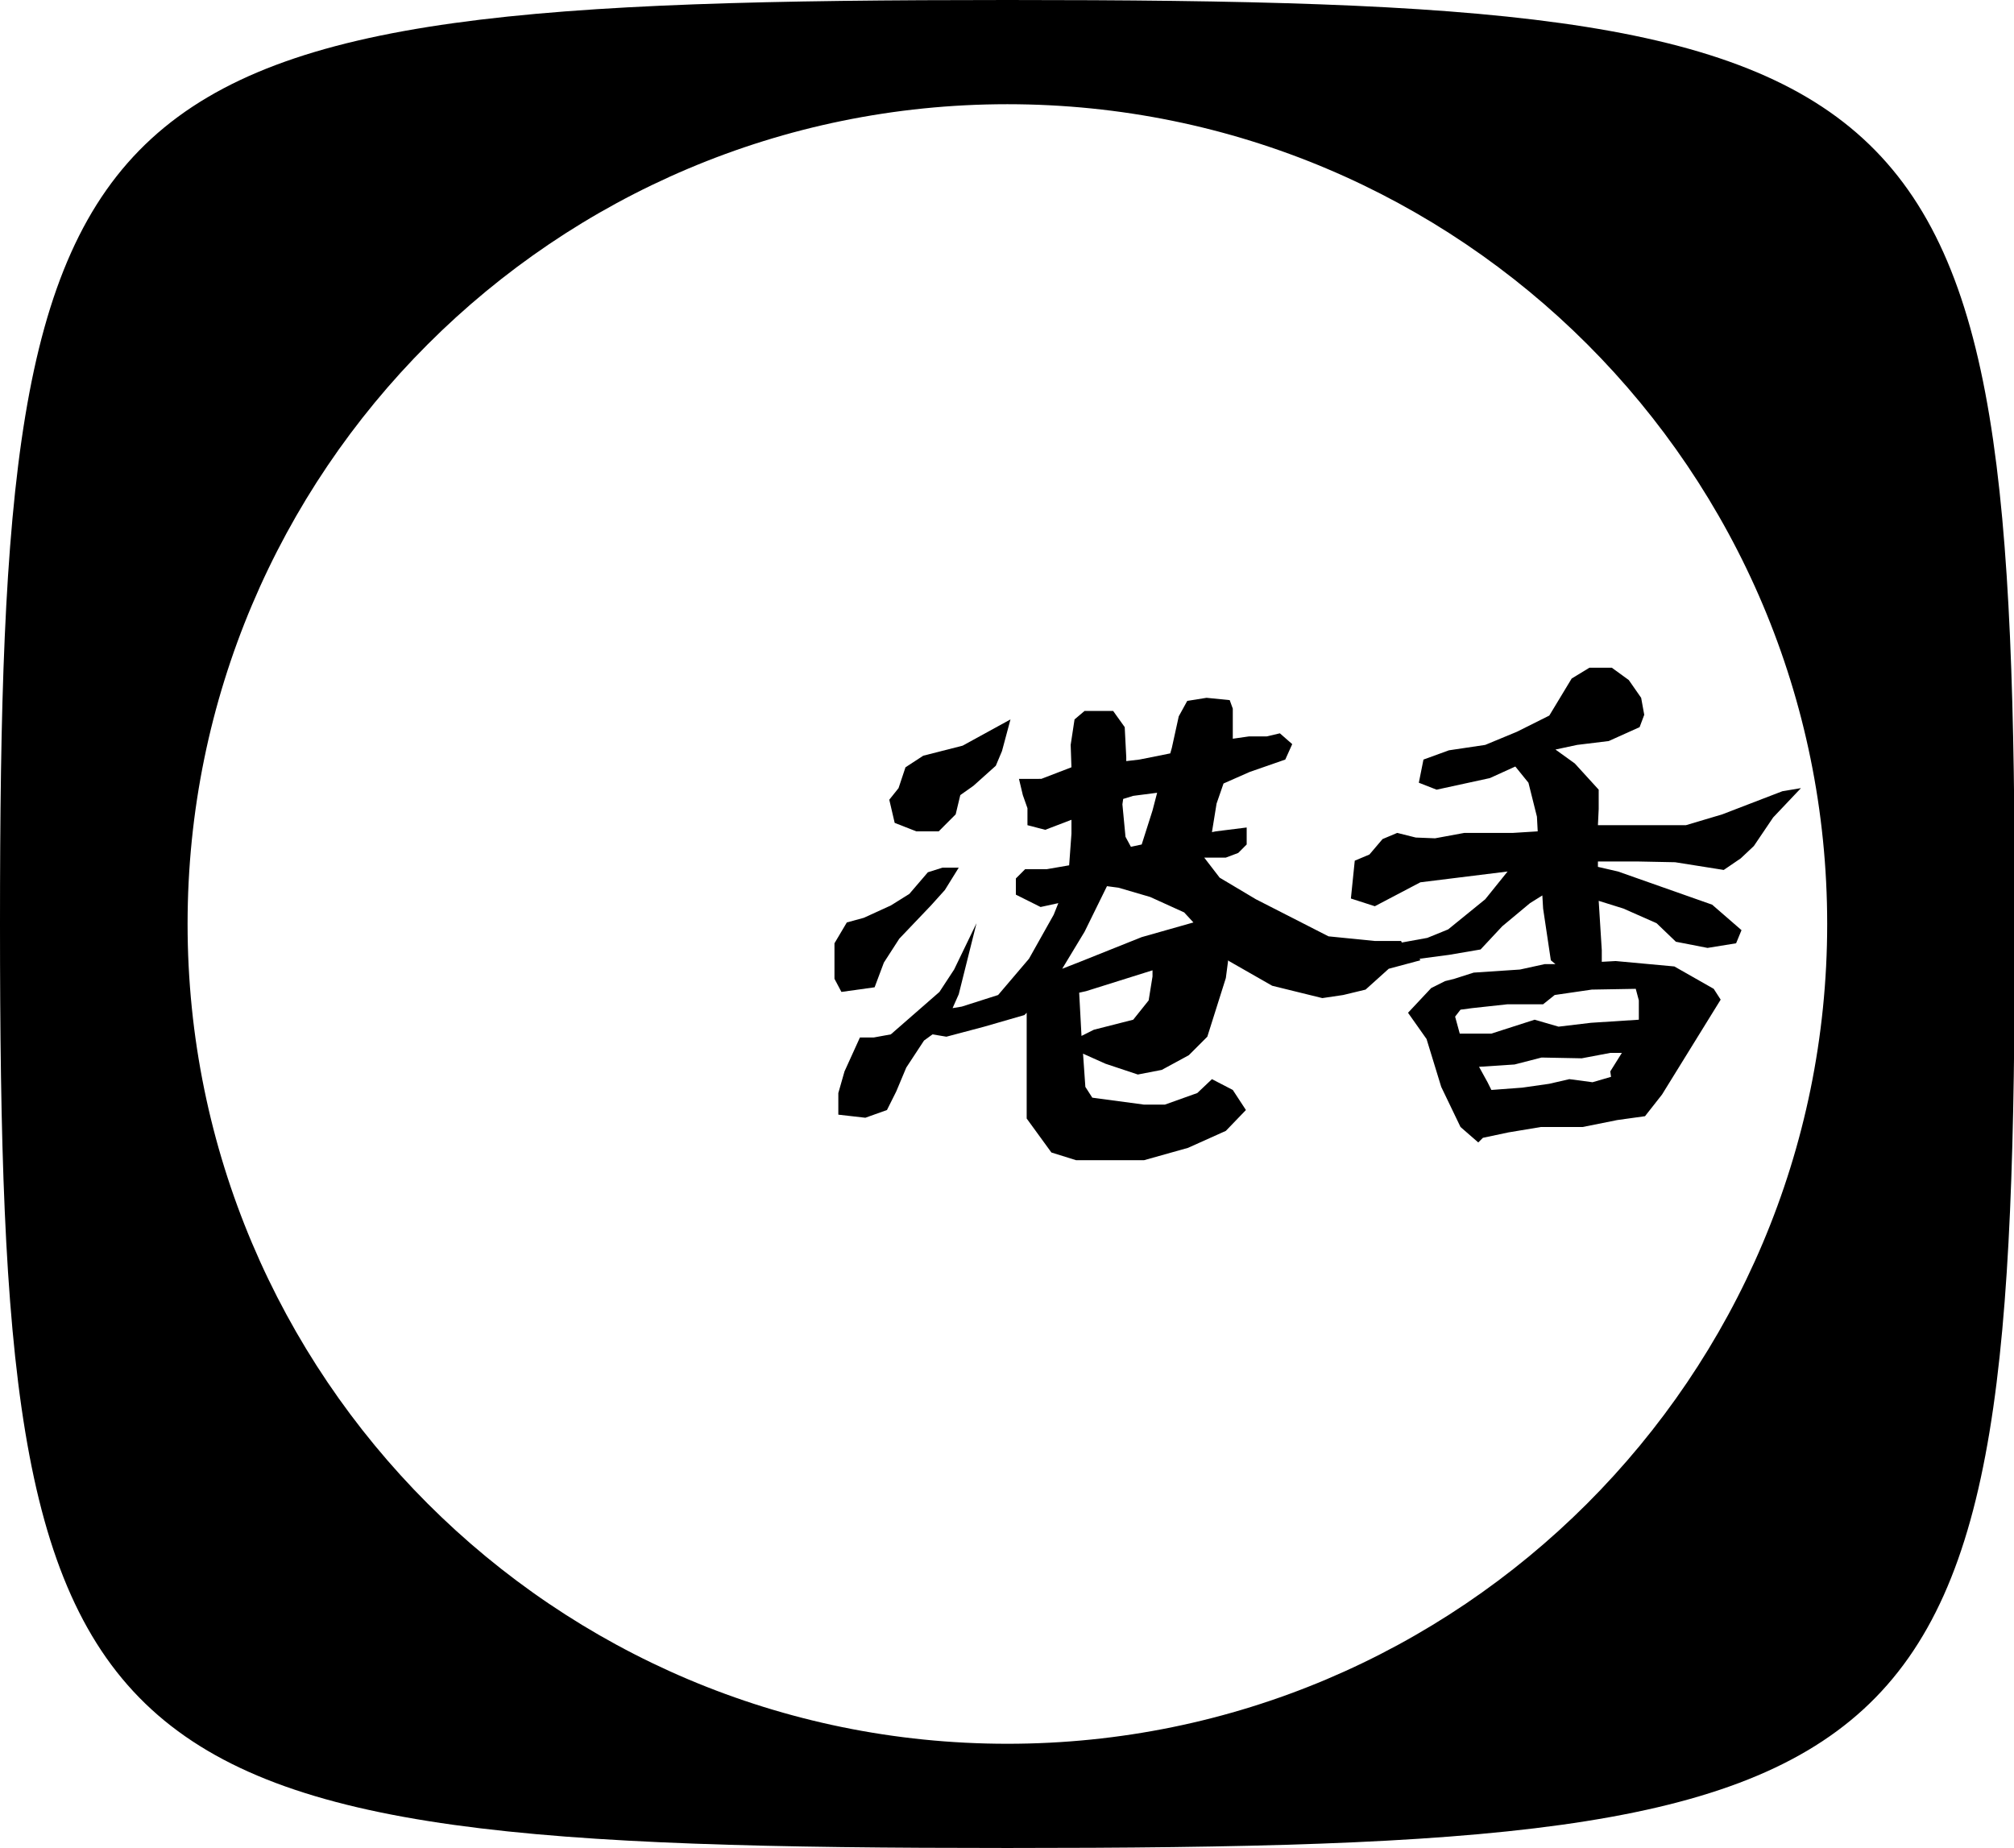 <?xml version="1.0" encoding="utf-8"?>
<!-- Generator: Adobe Illustrator 21.0.0, SVG Export Plug-In . SVG Version: 6.00 Build 0)  -->
<svg version="1.1" id="圖層_1" xmlns="http://www.w3.org/2000/svg" xmlns:xlink="http://www.w3.org/1999/xlink" x="0px" y="0px"
	 viewBox="0 0 260.9 239.4" style="enable-background:new 0 0 260.9 239.4;" xml:space="preserve">
<path d="M130.5,0C8.8,0,0,8,0,119.7s8.8,119.7,130.5,119.7s130.5-8,130.5-119.7S252.1,0,130.5,0z M130.5,225.9
	c-58.7,0-106.2-47.6-106.2-106.2S71.8,13.5,130.5,13.5S236.7,61,236.7,119.7S189.1,225.9,130.5,225.9z"/>
<g>
	<path d="M230.9,102.5l-7.8,3l-4.7,1.4H207l0.1-2.1v-2.5l-3.1-3.4l-2.5-1.8l2.8-0.6l4.1-0.5l4-1.8l0.6-1.6l-0.4-2.2l-1.6-2.3
		l-2.2-1.6h-2.9l-2.3,1.4l-2.9,4.8l-4.2,2.1l-4.1,1.7l-4.7,0.7l-3.3,1.2l-0.6,3l2.3,0.9l6.9-1.5l3.3-1.5l1.7,2.1l1.1,4.4l0.1,1.9
		l-3.2,0.2l-6.3,0l-3.8,0.7l-2.5-0.1l-2.4-0.6l-1.9,0.8l-1.7,2l-1.9,0.8l-0.5,4.9l3.1,1l5.9-3.1l11.3-1.4l-2.9,3.6l-4.8,3.9
		l-2.7,1.1l-3.3,0.6l-0.1-0.2l-3.4,0l-6-0.6l-9.4-4.8l-4.7-2.8l-2-2.6h2.8l1.6-0.6l1.1-1.1v-2.2l-4,0.5l-0.5,0.1l0.6-3.7l0.9-2.6
		l3.4-1.5l4.6-1.6l0.9-2l-1.6-1.4l-1.7,0.4l-2.3,0l-2.1,0.3l0-3.9l-0.4-1.1l-3-0.3l-2.5,0.4l-1.1,2l-0.9,4.1l-0.2,0.7l-4,0.8
		l-1.7,0.2l0-0.5l-0.2-3.9l-1.5-2.1h-3.7l-1.3,1.1l-0.5,3.3l0.1,2.9l-3.9,1.5H132l0.5,2.1l0.6,1.7v2.2l2.3,0.6l3.4-1.3v1.8l-0.3,4.1
		l-2.9,0.5h-2.8l-1.2,1.2v2.1l3.2,1.6l2.3-0.5l-0.6,1.5l-3.2,5.7l-4,4.7l-4.7,1.5l-1.2,0.2l0.8-1.8l2.3-9.2l-2.9,6l-1.9,2.9
		l-6.3,5.5l-2.2,0.4h-1.8l-2,4.4l-0.8,2.8v2.8l3.5,0.4l2.8-1l1.2-2.4l1.3-3.1l2.3-3.5l1.1-0.8l1.8,0.3l4.9-1.3l5.2-1.5l0.3-0.3v13.7
		l3.2,4.4l3.2,1h8.8l5.7-1.6l4.9-2.2l2.6-2.7l-1.7-2.6l-2.7-1.4l-1.9,1.8l-4.2,1.5l-2.7,0l-6.7-0.9l-0.9-1.4l-0.3-4.3l2.9,1.3
		l4.2,1.4l3.1-0.6l3.5-1.9l2.4-2.4l2.4-7.6l0.3-2.3l0.1,0.1l5.6,3.2l6.5,1.6l2.7-0.4l2.9-0.7l3-2.7l4.1-1.1l-0.1-0.2l3.8-0.5
		l4.1-0.7l2.8-3l3.6-3l1.6-1l0.1,1.7l1,6.7l0.6,0.5l-1.4,0l-3.2,0.7l-6,0.4l-2.5,0.8l-1.2,0.3l-1.8,0.9l-3,3.2l2.4,3.4l1.9,6.2
		l2.5,5.2l2.3,2l0.6-0.6l3.3-0.7l4.2-0.7l5.4,0l4.5-0.9l3.6-0.5l2.2-2.8l7.6-12.3l-0.9-1.4l-5.1-2.9l-7.6-0.7l-1.8,0.1v-1.5
		l-0.4-6.4l3.2,1l4.3,1.9l2.5,2.4l4.1,0.8l3.7-0.6l0.7-1.7l-3.8-3.3l-12.2-4.3l-2.6-0.6l0-0.7l5,0l5,0.1l6.3,1l2.2-1.5l1.7-1.6
		l2.5-3.7l3.6-3.8L230.9,102.5z M208.7,139.5l-2.4,0.7l-3-0.4l-2.6,0.6l-3.5,0.5l-4,0.3l-0.5-1l-1.1-2l4.6-0.3l3.5-0.9l5.2,0.1
		l3.7-0.7h1.5l-1.5,2.4L208.7,139.5z M201.9,133l-3.1-0.9l-5.6,1.8h-4.1l-0.6-2.2l0.7-0.9l1.5-0.2l4.6-0.5h4.6l1.5-1.2l4.8-0.7
		l5.7-0.1l0.4,1.5v2.5l-6.2,0.4L201.9,133z M140.1,134.2l-0.3-5.6l0.9-0.2l8.6-2.7l0,0.8l-0.5,3.1l-2,2.5l-5.1,1.3L140.1,134.2z
		 M145.5,103.5l1.3-0.4l3.1-0.4l-0.6,2.3l-1.4,4.4l-1.4,0.3l-0.7-1.3l-0.4-4.2L145.5,103.5z M144.9,115l4.1,1.2l4.4,2l1.2,1.3
		l-6.7,1.9l-8,3.2l-2.3,0.9l2.9-4.8l2.9-5.9L144.9,115z"/>
	<polygon points="118.7,107.7 121.6,107.7 123.8,105.5 124.4,103 126.1,101.8 129,99.2 129.8,97.3 130.9,93.2 124.7,96.6 
		119.6,97.9 117.3,99.4 116.4,102.1 115.2,103.6 115.9,106.6 	"/>
	<polygon points="113.3,127.9 114.5,124.7 116.5,121.6 120.6,117.3 122.4,115.3 124.2,112.4 122.1,112.4 120.2,113 117.8,115.8 
		115.4,117.3 111.9,118.9 109.7,119.5 108.1,122.2 108.1,126.8 109,128.5 	"/>
</g>
</svg>

